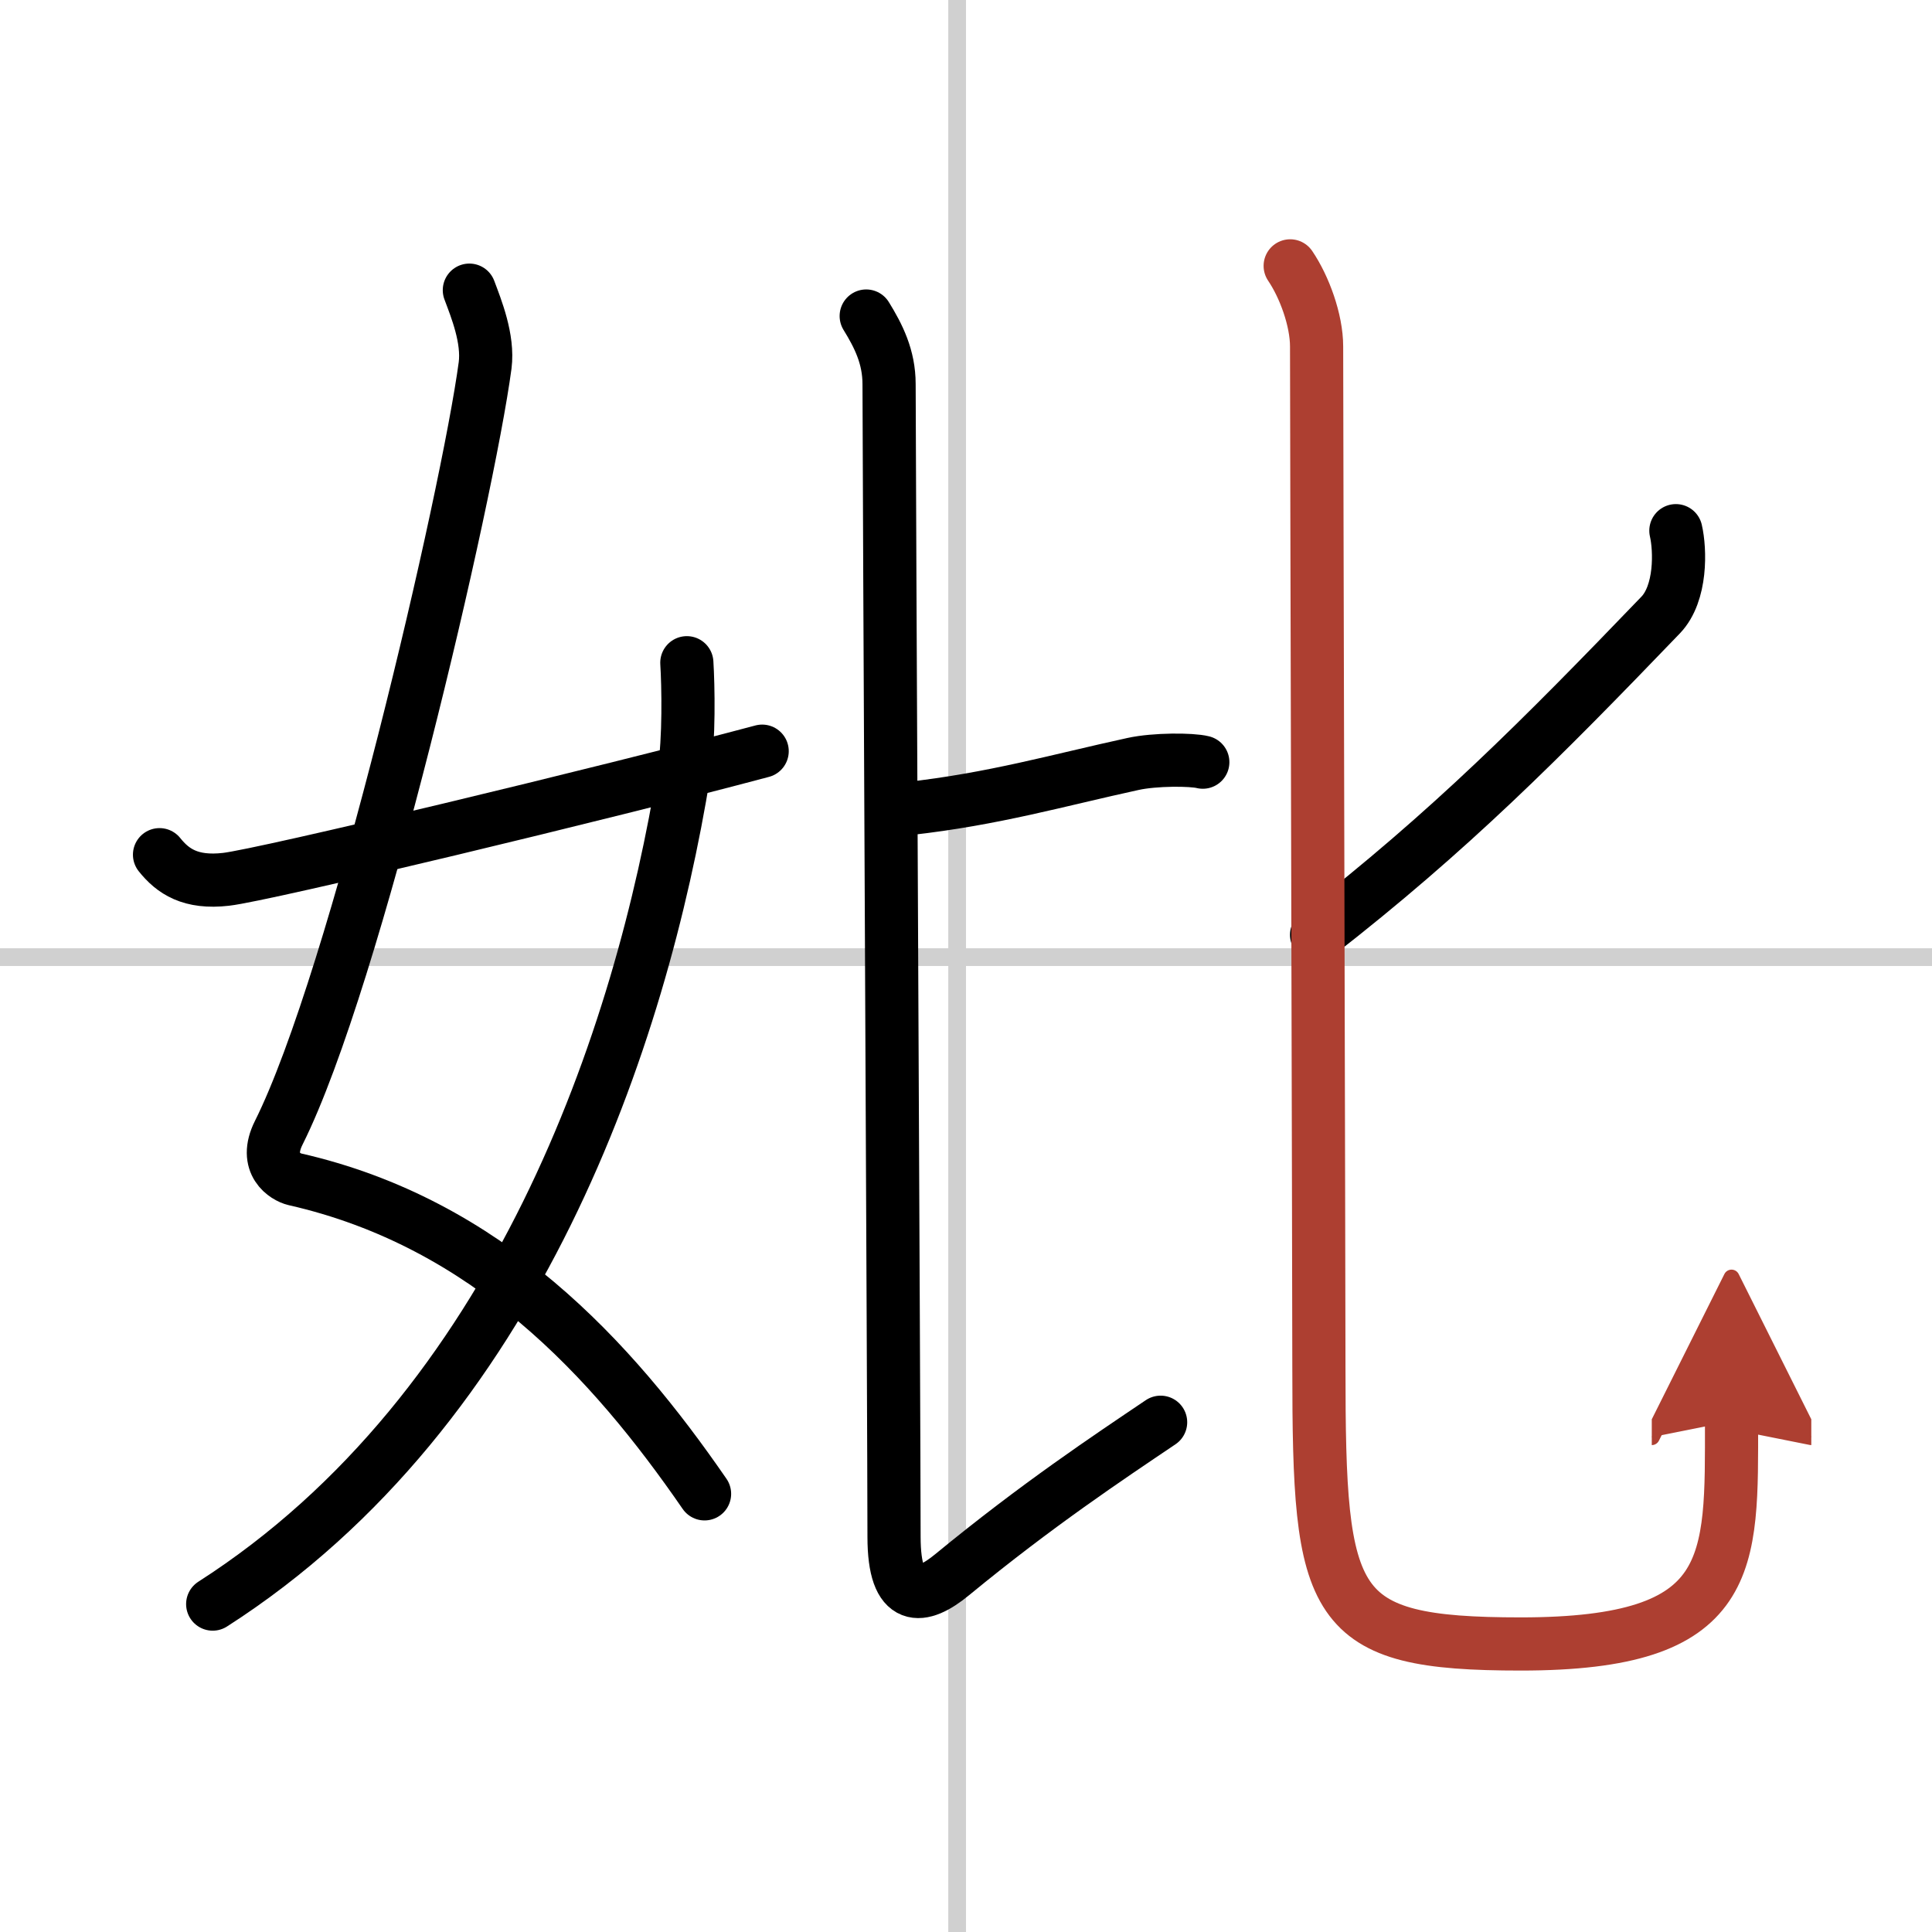 <svg width="400" height="400" viewBox="0 0 109 109" xmlns="http://www.w3.org/2000/svg"><defs><marker id="a" markerWidth="4" orient="auto" refX="1" refY="5" viewBox="0 0 10 10"><polyline points="0 0 10 5 0 10 1 5" fill="#ad3f31" stroke="#ad3f31"/></marker></defs><g fill="none" stroke="#000" stroke-linecap="round" stroke-linejoin="round" stroke-width="3"><rect width="100%" height="100%" fill="#fff" stroke="#fff"/><line x1="54" x2="54" y2="109" stroke="#d0d0d0" stroke-width="1"/><line x2="109" y1="54" y2="54" stroke="#d0d0d0" stroke-width="1"/><path d="M26.48,16.37c0.39,1.04,1.08,2.74,0.89,4.24C26.38,28,20.05,55.27,15.73,63.9c-0.89,1.77,0.39,2.51,0.89,2.63C27.5,69,34.5,76.66,39.75,84.28"/><path d="M38.75,37.39c0.08,1.27,0.14,4.34-0.16,6.18C36.18,58.41,29.23,79.46,12,90.5"/><path d="m9 48.22c0.75 0.94 1.75 1.62 3.75 1.39 2.15-0.24 21.34-4.85 30.25-7.23"/><path d="m51.23 45.62c4.85-0.54 8.47-1.6 12.7-2.52 1.24-0.27 3.3-0.26 3.93-0.1"/><path d="m48.87 17.83c0.69 1.12 1.29 2.3 1.29 3.84 0 4.17 0.28 58.83 0.28 65.03 0 3.8 1.57 3.55 3.28 2.14 4.79-3.94 8.81-6.61 11.76-8.6"/><path d="m94.55 29.94c0.25 1.08 0.32 3.53-0.86 4.76-6.76 7.03-11.88 12.18-19.41 18.04"/><path d="m72.79 15c0.8 1.18 1.49 3.06 1.49 4.55 0 3.93 0.13 53.04 0.13 57.65 0 13.54 0.59 15.55 11.39 15.55 12.2 0 11.89-4.51 11.89-12.57" marker-end="url(#a)" stroke="#ad3f31"/></g></svg>
